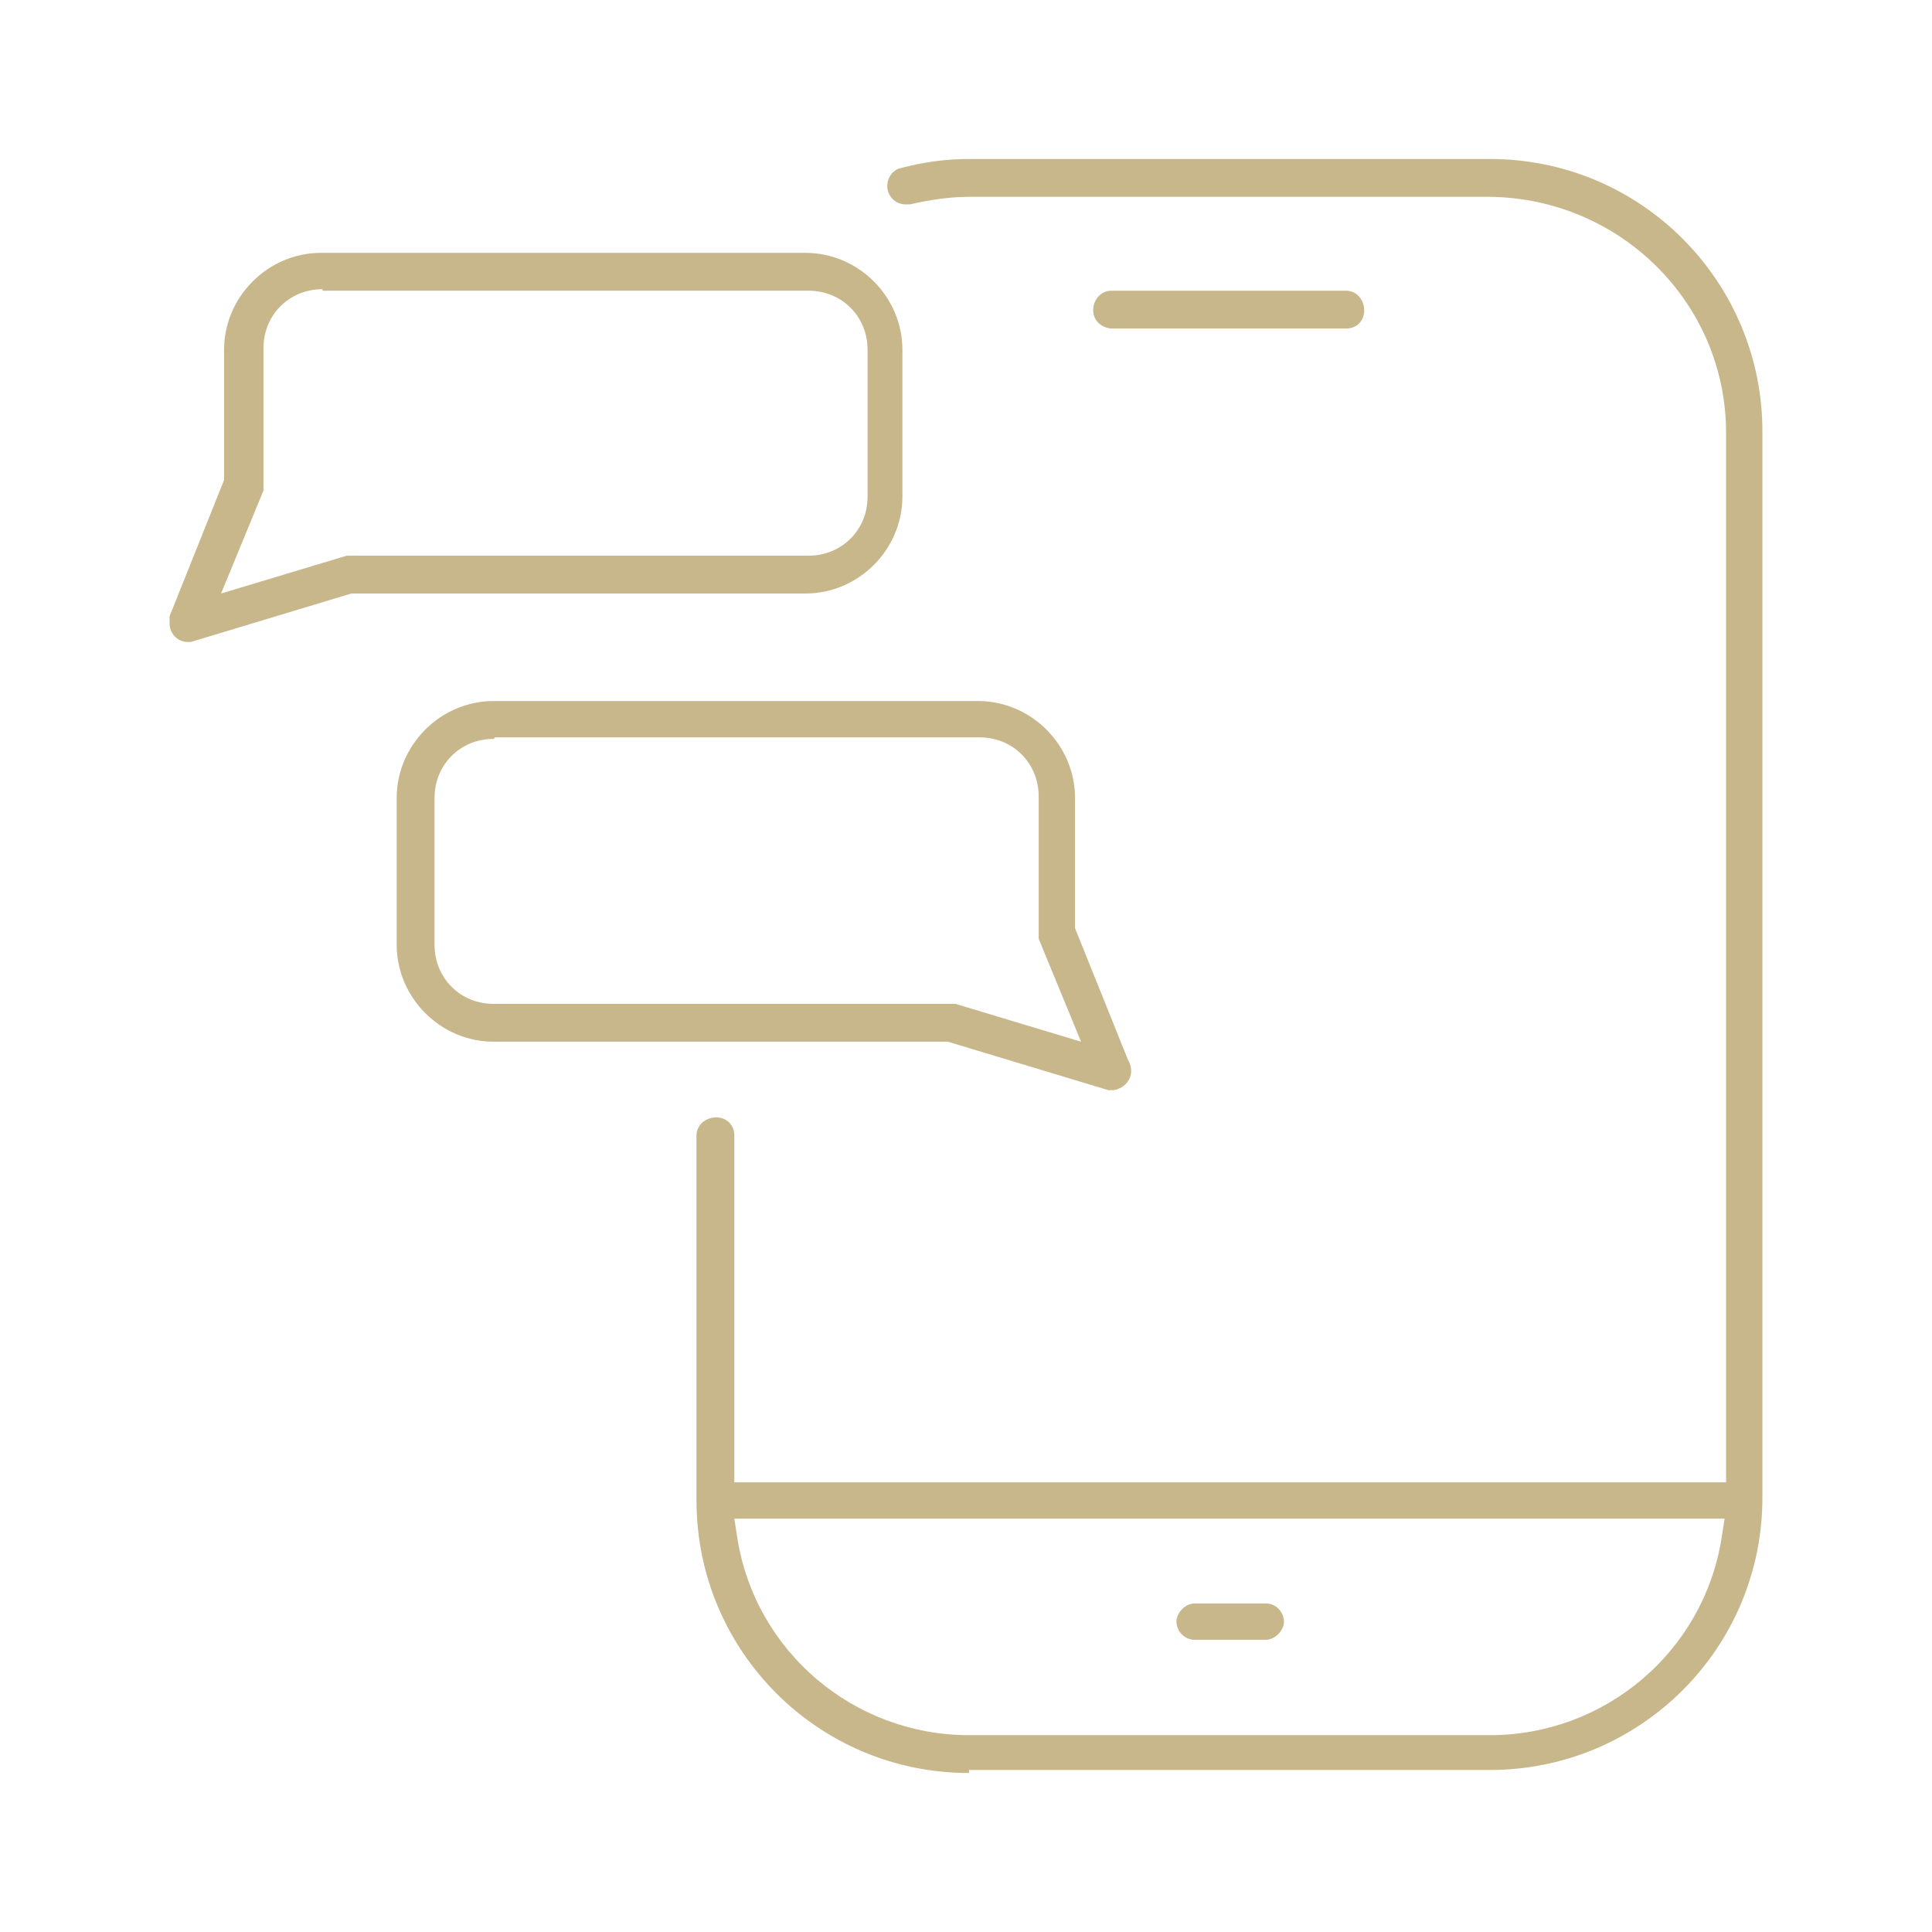 <?xml version="1.0" encoding="UTF-8"?>
<svg xmlns="http://www.w3.org/2000/svg" id="Layer_1" version="1.1" viewBox="0 0 127.6 127.6">
  <defs>
    <style>
      .st0 {
        fill: none;
      }

      .st1 {
        fill: #c8b78b;
      }
    </style>
  </defs>
  <rect id="Rectangle_116" class="st0" x="-735.7" y="-142.2" width="1597.3" height="410.3"></rect>
  <rect id="Rectangle_1161" data-name="Rectangle_116" class="st0" x="-735.7" y="-142.2" width="1597.3" height="410.3"></rect>
  <g>
    <path id="Path_97" class="st1" d="M64,117.1c-10,0-18-8.1-18-18v-24.1c0-.7.6-1.2,1.3-1.2.7,0,1.2.5,1.2,1.2v22.9h65.5V28.6c0-8.6-7-15.5-15.6-15.6h-34.4c-1.3,0-2.6.2-3.9.5-.1,0-.2,0-.3,0-.7,0-1.2-.6-1.2-1.2,0-.6.4-1.1.9-1.2,1.5-.4,3-.6,4.5-.6h34.4c10,0,18,8.1,18,18v70.4c0,10-8.1,18-18,18h-34.4ZM48.7,101.6c1.2,7.5,7.7,13,15.3,13h34.4c7.6,0,14.1-5.5,15.3-13l.2-1.3H48.5l.2,1.3Z"></path>
    <path id="Path_98" class="st1" d="M73.5,21.7c-.7,0-1.3-.5-1.3-1.2,0-.7.5-1.3,1.2-1.3,0,0,0,0,0,0h15.5c.7,0,1.2.6,1.2,1.3,0,.7-.5,1.2-1.2,1.2h-15.5Z"></path>
    <path id="Path_99" class="st1" d="M78.9,108.3c-.7,0-1.2-.6-1.2-1.2s.6-1.2,1.2-1.2h4.7c.7,0,1.2.6,1.2,1.2s-.6,1.2-1.2,1.2h-4.7Z"></path>
    <path id="Path_100" class="st1" d="M73.5,72c-.1,0-.2,0-.3,0l-10.6-3.2h-30c-3.5,0-6.4-2.9-6.4-6.4v-9.7c0-3.5,2.9-6.4,6.4-6.4h32c3.5,0,6.4,2.9,6.4,6.4v8.6l3.5,8.7h0c.4.7.2,1.4-.4,1.8-.2.1-.4.2-.6.2h0ZM32.6,48.8c-2.2,0-3.9,1.7-3.9,3.9v9.7c0,2.2,1.7,3.9,3.9,3.9h30.1c.1,0,.2,0,.4,0l8.3,2.5-2.8-6.8c0-.1,0-.3,0-.5v-8.9c0-2.2-1.7-3.9-3.9-3.9h-32Z"></path>
    <path id="Path_101" class="st1" d="M12.4,42.4c-.7,0-1.2-.6-1.2-1.2,0-.2,0-.3,0-.5l3.6-9v-8.6c0-3.5,2.9-6.4,6.4-6.4h32c3.5,0,6.4,2.9,6.4,6.4v9.7c0,3.5-2.9,6.4-6.4,6.4h-30l-10.6,3.2c-.1,0-.2,0-.4,0M21.3,19.1c-2.2,0-3.9,1.7-3.9,3.9v8.9c0,.2,0,.3,0,.5l-2.8,6.8,8.3-2.5c.1,0,.2,0,.4,0h30.1c2.2,0,3.9-1.7,3.9-3.9v-9.7c0-2.2-1.7-3.9-3.9-3.9H21.3Z"></path>
  </g>
  <rect id="Rectangle_1162" data-name="Rectangle_116" class="st0" x="-736.3" y="-142.8" width="1597.3" height="410.3"></rect>
</svg>

